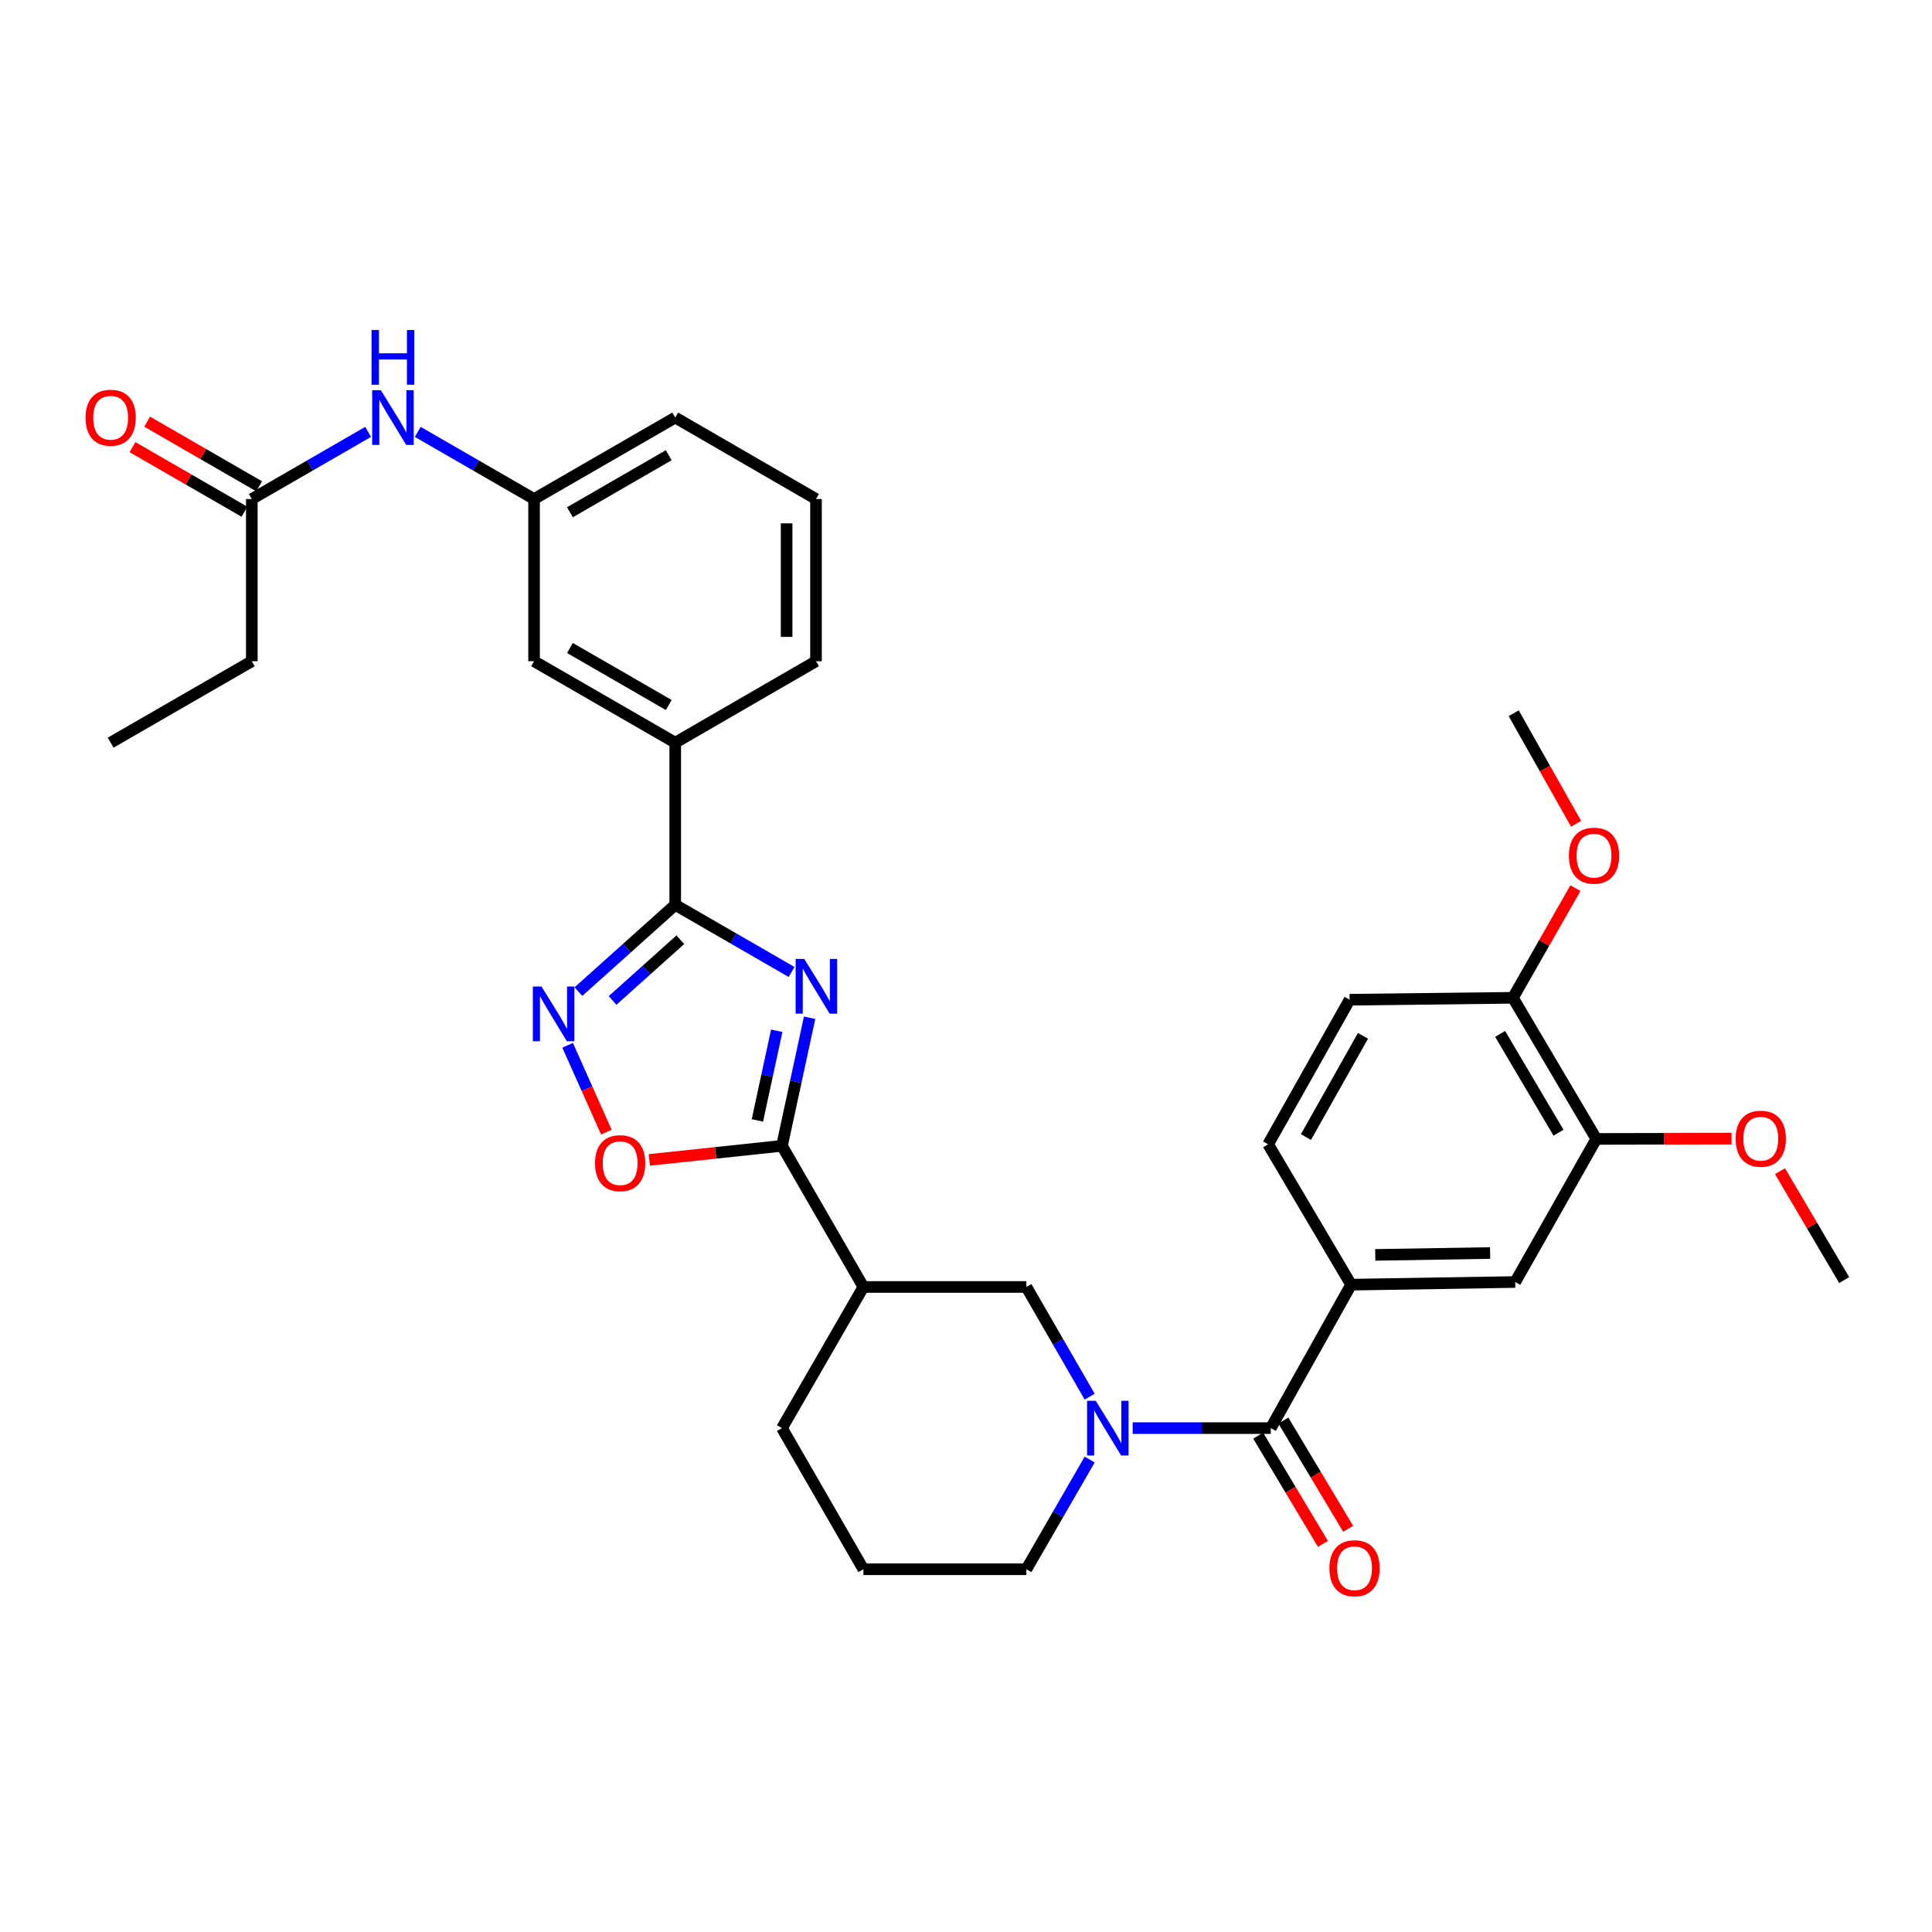 <?xml version='1.0' encoding='iso-8859-1'?>
<svg version='1.1' baseProfile='full'
              xmlns='http://www.w3.org/2000/svg'
                      xmlns:rdkit='http://www.rdkit.org/xml'
                      xmlns:xlink='http://www.w3.org/1999/xlink'
                  xml:space='preserve'
width='1000px' height='1000px' viewBox='0 0 1000 1000'>
<!-- END OF HEADER -->
<rect style='opacity:1.0;fill:#FFFFFF;stroke:none' width='1000' height='1000' x='0' y='0'> </rect>
<path class='bond-0' d='M 419.051,526.781 L 411.898,559.93' style='fill:none;fill-rule:evenodd;stroke:#0000FF;stroke-width:6px;stroke-linecap:butt;stroke-linejoin:miter;stroke-opacity:1' />
<path class='bond-0' d='M 411.898,559.93 L 404.745,593.078' style='fill:none;fill-rule:evenodd;stroke:#000000;stroke-width:6px;stroke-linecap:butt;stroke-linejoin:miter;stroke-opacity:1' />
<path class='bond-0' d='M 402.04,533.518 L 397.033,556.722' style='fill:none;fill-rule:evenodd;stroke:#0000FF;stroke-width:6px;stroke-linecap:butt;stroke-linejoin:miter;stroke-opacity:1' />
<path class='bond-0' d='M 397.033,556.722 L 392.025,579.926' style='fill:none;fill-rule:evenodd;stroke:#000000;stroke-width:6px;stroke-linecap:butt;stroke-linejoin:miter;stroke-opacity:1' />
<path class='bond-1' d='M 409.714,503.094 L 379.606,485.719' style='fill:none;fill-rule:evenodd;stroke:#0000FF;stroke-width:6px;stroke-linecap:butt;stroke-linejoin:miter;stroke-opacity:1' />
<path class='bond-1' d='M 379.606,485.719 L 349.499,468.343' style='fill:none;fill-rule:evenodd;stroke:#000000;stroke-width:6px;stroke-linecap:butt;stroke-linejoin:miter;stroke-opacity:1' />
<path class='bond-5' d='M 404.745,593.078 L 370.418,596.724' style='fill:none;fill-rule:evenodd;stroke:#000000;stroke-width:6px;stroke-linecap:butt;stroke-linejoin:miter;stroke-opacity:1' />
<path class='bond-5' d='M 370.418,596.724 L 336.091,600.37' style='fill:none;fill-rule:evenodd;stroke:#FF0000;stroke-width:6px;stroke-linecap:butt;stroke-linejoin:miter;stroke-opacity:1' />
<path class='bond-6' d='M 404.745,593.078 L 446.895,666.133' style='fill:none;fill-rule:evenodd;stroke:#000000;stroke-width:6px;stroke-linecap:butt;stroke-linejoin:miter;stroke-opacity:1' />
<path class='bond-3' d='M 349.499,468.343 L 324.447,490.797' style='fill:none;fill-rule:evenodd;stroke:#000000;stroke-width:6px;stroke-linecap:butt;stroke-linejoin:miter;stroke-opacity:1' />
<path class='bond-3' d='M 324.447,490.797 L 299.394,513.251' style='fill:none;fill-rule:evenodd;stroke:#0000FF;stroke-width:6px;stroke-linecap:butt;stroke-linejoin:miter;stroke-opacity:1' />
<path class='bond-3' d='M 352.133,486.404 L 334.596,502.121' style='fill:none;fill-rule:evenodd;stroke:#000000;stroke-width:6px;stroke-linecap:butt;stroke-linejoin:miter;stroke-opacity:1' />
<path class='bond-3' d='M 334.596,502.121 L 317.06,517.839' style='fill:none;fill-rule:evenodd;stroke:#0000FF;stroke-width:6px;stroke-linecap:butt;stroke-linejoin:miter;stroke-opacity:1' />
<path class='bond-9' d='M 349.499,468.343 L 349.499,384.406' style='fill:none;fill-rule:evenodd;stroke:#000000;stroke-width:6px;stroke-linecap:butt;stroke-linejoin:miter;stroke-opacity:1' />
<path class='bond-2' d='M 564.022,722.919 L 547.634,694.526' style='fill:none;fill-rule:evenodd;stroke:#0000FF;stroke-width:6px;stroke-linecap:butt;stroke-linejoin:miter;stroke-opacity:1' />
<path class='bond-2' d='M 547.634,694.526 L 531.245,666.133' style='fill:none;fill-rule:evenodd;stroke:#000000;stroke-width:6px;stroke-linecap:butt;stroke-linejoin:miter;stroke-opacity:1' />
<path class='bond-4' d='M 586.261,739.188 L 622.008,739.188' style='fill:none;fill-rule:evenodd;stroke:#0000FF;stroke-width:6px;stroke-linecap:butt;stroke-linejoin:miter;stroke-opacity:1' />
<path class='bond-4' d='M 622.008,739.188 L 657.755,739.188' style='fill:none;fill-rule:evenodd;stroke:#000000;stroke-width:6px;stroke-linecap:butt;stroke-linejoin:miter;stroke-opacity:1' />
<path class='bond-35' d='M 564.022,755.457 L 547.634,783.85' style='fill:none;fill-rule:evenodd;stroke:#0000FF;stroke-width:6px;stroke-linecap:butt;stroke-linejoin:miter;stroke-opacity:1' />
<path class='bond-35' d='M 547.634,783.85 L 531.245,812.243' style='fill:none;fill-rule:evenodd;stroke:#000000;stroke-width:6px;stroke-linecap:butt;stroke-linejoin:miter;stroke-opacity:1' />
<path class='bond-33' d='M 293.801,541.044 L 303.826,563.515' style='fill:none;fill-rule:evenodd;stroke:#0000FF;stroke-width:6px;stroke-linecap:butt;stroke-linejoin:miter;stroke-opacity:1' />
<path class='bond-33' d='M 303.826,563.515 L 313.852,585.986' style='fill:none;fill-rule:evenodd;stroke:#FF0000;stroke-width:6px;stroke-linecap:butt;stroke-linejoin:miter;stroke-opacity:1' />
<path class='bond-7' d='M 657.755,739.188 L 699.339,664.942' style='fill:none;fill-rule:evenodd;stroke:#000000;stroke-width:6px;stroke-linecap:butt;stroke-linejoin:miter;stroke-opacity:1' />
<path class='bond-14' d='M 651.23,743.092 L 667.989,771.104' style='fill:none;fill-rule:evenodd;stroke:#000000;stroke-width:6px;stroke-linecap:butt;stroke-linejoin:miter;stroke-opacity:1' />
<path class='bond-14' d='M 667.989,771.104 L 684.749,799.116' style='fill:none;fill-rule:evenodd;stroke:#FF0000;stroke-width:6px;stroke-linecap:butt;stroke-linejoin:miter;stroke-opacity:1' />
<path class='bond-14' d='M 664.28,735.284 L 681.039,763.296' style='fill:none;fill-rule:evenodd;stroke:#000000;stroke-width:6px;stroke-linecap:butt;stroke-linejoin:miter;stroke-opacity:1' />
<path class='bond-14' d='M 681.039,763.296 L 697.799,791.308' style='fill:none;fill-rule:evenodd;stroke:#FF0000;stroke-width:6px;stroke-linecap:butt;stroke-linejoin:miter;stroke-opacity:1' />
<path class='bond-8' d='M 446.895,666.133 L 531.245,666.133' style='fill:none;fill-rule:evenodd;stroke:#000000;stroke-width:6px;stroke-linecap:butt;stroke-linejoin:miter;stroke-opacity:1' />
<path class='bond-23' d='M 446.895,666.133 L 404.745,739.188' style='fill:none;fill-rule:evenodd;stroke:#000000;stroke-width:6px;stroke-linecap:butt;stroke-linejoin:miter;stroke-opacity:1' />
<path class='bond-10' d='M 699.339,664.942 L 784.272,663.565' style='fill:none;fill-rule:evenodd;stroke:#000000;stroke-width:6px;stroke-linecap:butt;stroke-linejoin:miter;stroke-opacity:1' />
<path class='bond-10' d='M 711.832,649.53 L 771.286,648.566' style='fill:none;fill-rule:evenodd;stroke:#000000;stroke-width:6px;stroke-linecap:butt;stroke-linejoin:miter;stroke-opacity:1' />
<path class='bond-17' d='M 699.339,664.942 L 656.386,592.292' style='fill:none;fill-rule:evenodd;stroke:#000000;stroke-width:6px;stroke-linecap:butt;stroke-linejoin:miter;stroke-opacity:1' />
<path class='bond-16' d='M 349.499,384.406 L 276.436,342.248' style='fill:none;fill-rule:evenodd;stroke:#000000;stroke-width:6px;stroke-linecap:butt;stroke-linejoin:miter;stroke-opacity:1' />
<path class='bond-16' d='M 346.14,364.91 L 294.996,335.399' style='fill:none;fill-rule:evenodd;stroke:#000000;stroke-width:6px;stroke-linecap:butt;stroke-linejoin:miter;stroke-opacity:1' />
<path class='bond-25' d='M 349.499,384.406 L 422.36,342.248' style='fill:none;fill-rule:evenodd;stroke:#000000;stroke-width:6px;stroke-linecap:butt;stroke-linejoin:miter;stroke-opacity:1' />
<path class='bond-11' d='M 784.272,663.565 L 826.245,589.513' style='fill:none;fill-rule:evenodd;stroke:#000000;stroke-width:6px;stroke-linecap:butt;stroke-linejoin:miter;stroke-opacity:1' />
<path class='bond-22' d='M 826.245,589.513 L 861.245,589.433' style='fill:none;fill-rule:evenodd;stroke:#000000;stroke-width:6px;stroke-linecap:butt;stroke-linejoin:miter;stroke-opacity:1' />
<path class='bond-22' d='M 861.245,589.433 L 896.245,589.353' style='fill:none;fill-rule:evenodd;stroke:#FF0000;stroke-width:6px;stroke-linecap:butt;stroke-linejoin:miter;stroke-opacity:1' />
<path class='bond-36' d='M 826.245,589.513 L 783.081,516.458' style='fill:none;fill-rule:evenodd;stroke:#000000;stroke-width:6px;stroke-linecap:butt;stroke-linejoin:miter;stroke-opacity:1' />
<path class='bond-36' d='M 806.678,586.29 L 776.463,535.152' style='fill:none;fill-rule:evenodd;stroke:#000000;stroke-width:6px;stroke-linecap:butt;stroke-linejoin:miter;stroke-opacity:1' />
<path class='bond-12' d='M 130.334,258.294 L 160.437,240.918' style='fill:none;fill-rule:evenodd;stroke:#000000;stroke-width:6px;stroke-linecap:butt;stroke-linejoin:miter;stroke-opacity:1' />
<path class='bond-12' d='M 160.437,240.918 L 190.54,223.543' style='fill:none;fill-rule:evenodd;stroke:#0000FF;stroke-width:6px;stroke-linecap:butt;stroke-linejoin:miter;stroke-opacity:1' />
<path class='bond-19' d='M 134.135,251.708 L 105.158,234.985' style='fill:none;fill-rule:evenodd;stroke:#000000;stroke-width:6px;stroke-linecap:butt;stroke-linejoin:miter;stroke-opacity:1' />
<path class='bond-19' d='M 105.158,234.985 L 76.18,218.261' style='fill:none;fill-rule:evenodd;stroke:#FF0000;stroke-width:6px;stroke-linecap:butt;stroke-linejoin:miter;stroke-opacity:1' />
<path class='bond-19' d='M 126.533,264.879 L 97.556,248.156' style='fill:none;fill-rule:evenodd;stroke:#000000;stroke-width:6px;stroke-linecap:butt;stroke-linejoin:miter;stroke-opacity:1' />
<path class='bond-19' d='M 97.556,248.156 L 68.579,231.432' style='fill:none;fill-rule:evenodd;stroke:#FF0000;stroke-width:6px;stroke-linecap:butt;stroke-linejoin:miter;stroke-opacity:1' />
<path class='bond-28' d='M 130.334,258.294 L 130.334,342.248' style='fill:none;fill-rule:evenodd;stroke:#000000;stroke-width:6px;stroke-linecap:butt;stroke-linejoin:miter;stroke-opacity:1' />
<path class='bond-13' d='M 216.238,223.544 L 246.337,240.919' style='fill:none;fill-rule:evenodd;stroke:#0000FF;stroke-width:6px;stroke-linecap:butt;stroke-linejoin:miter;stroke-opacity:1' />
<path class='bond-13' d='M 246.337,240.919 L 276.436,258.294' style='fill:none;fill-rule:evenodd;stroke:#000000;stroke-width:6px;stroke-linecap:butt;stroke-linejoin:miter;stroke-opacity:1' />
<path class='bond-15' d='M 783.081,516.458 L 698.553,517.454' style='fill:none;fill-rule:evenodd;stroke:#000000;stroke-width:6px;stroke-linecap:butt;stroke-linejoin:miter;stroke-opacity:1' />
<path class='bond-24' d='M 783.081,516.458 L 799.258,488.074' style='fill:none;fill-rule:evenodd;stroke:#000000;stroke-width:6px;stroke-linecap:butt;stroke-linejoin:miter;stroke-opacity:1' />
<path class='bond-24' d='M 799.258,488.074 L 815.434,459.69' style='fill:none;fill-rule:evenodd;stroke:#FF0000;stroke-width:6px;stroke-linecap:butt;stroke-linejoin:miter;stroke-opacity:1' />
<path class='bond-18' d='M 276.436,342.248 L 276.436,258.294' style='fill:none;fill-rule:evenodd;stroke:#000000;stroke-width:6px;stroke-linecap:butt;stroke-linejoin:miter;stroke-opacity:1' />
<path class='bond-20' d='M 656.386,592.292 L 698.553,517.454' style='fill:none;fill-rule:evenodd;stroke:#000000;stroke-width:6px;stroke-linecap:butt;stroke-linejoin:miter;stroke-opacity:1' />
<path class='bond-20' d='M 675.96,588.532 L 705.477,536.145' style='fill:none;fill-rule:evenodd;stroke:#000000;stroke-width:6px;stroke-linecap:butt;stroke-linejoin:miter;stroke-opacity:1' />
<path class='bond-34' d='M 276.436,258.294 L 349.499,216.127' style='fill:none;fill-rule:evenodd;stroke:#000000;stroke-width:6px;stroke-linecap:butt;stroke-linejoin:miter;stroke-opacity:1' />
<path class='bond-34' d='M 294.997,265.14 L 346.141,235.623' style='fill:none;fill-rule:evenodd;stroke:#000000;stroke-width:6px;stroke-linecap:butt;stroke-linejoin:miter;stroke-opacity:1' />
<path class='bond-21' d='M 531.245,812.243 L 446.895,812.243' style='fill:none;fill-rule:evenodd;stroke:#000000;stroke-width:6px;stroke-linecap:butt;stroke-linejoin:miter;stroke-opacity:1' />
<path class='bond-30' d='M 921.325,606.204 L 937.935,634.386' style='fill:none;fill-rule:evenodd;stroke:#FF0000;stroke-width:6px;stroke-linecap:butt;stroke-linejoin:miter;stroke-opacity:1' />
<path class='bond-30' d='M 937.935,634.386 L 954.545,662.568' style='fill:none;fill-rule:evenodd;stroke:#000000;stroke-width:6px;stroke-linecap:butt;stroke-linejoin:miter;stroke-opacity:1' />
<path class='bond-26' d='M 404.745,739.188 L 446.895,812.243' style='fill:none;fill-rule:evenodd;stroke:#000000;stroke-width:6px;stroke-linecap:butt;stroke-linejoin:miter;stroke-opacity:1' />
<path class='bond-31' d='M 815.778,426.377 L 799.632,397.771' style='fill:none;fill-rule:evenodd;stroke:#FF0000;stroke-width:6px;stroke-linecap:butt;stroke-linejoin:miter;stroke-opacity:1' />
<path class='bond-31' d='M 799.632,397.771 L 783.487,369.165' style='fill:none;fill-rule:evenodd;stroke:#000000;stroke-width:6px;stroke-linecap:butt;stroke-linejoin:miter;stroke-opacity:1' />
<path class='bond-27' d='M 422.36,342.248 L 422.36,258.294' style='fill:none;fill-rule:evenodd;stroke:#000000;stroke-width:6px;stroke-linecap:butt;stroke-linejoin:miter;stroke-opacity:1' />
<path class='bond-27' d='M 407.152,329.654 L 407.152,270.887' style='fill:none;fill-rule:evenodd;stroke:#000000;stroke-width:6px;stroke-linecap:butt;stroke-linejoin:miter;stroke-opacity:1' />
<path class='bond-29' d='M 422.36,258.294 L 349.499,216.127' style='fill:none;fill-rule:evenodd;stroke:#000000;stroke-width:6px;stroke-linecap:butt;stroke-linejoin:miter;stroke-opacity:1' />
<path class='bond-32' d='M 130.334,342.248 L 57.271,384.406' style='fill:none;fill-rule:evenodd;stroke:#000000;stroke-width:6px;stroke-linecap:butt;stroke-linejoin:miter;stroke-opacity:1' />
<path  class='atom-0' d='M 416.303 496.35
L 425.583 511.35
Q 426.503 512.83, 427.983 515.51
Q 429.463 518.19, 429.543 518.35
L 429.543 496.35
L 433.303 496.35
L 433.303 524.67
L 429.423 524.67
L 419.463 508.27
Q 418.303 506.35, 417.063 504.15
Q 415.863 501.95, 415.503 501.27
L 415.503 524.67
L 411.823 524.67
L 411.823 496.35
L 416.303 496.35
' fill='#0000FF'/>
<path  class='atom-3' d='M 567.152 725.028
L 576.432 740.028
Q 577.352 741.508, 578.832 744.188
Q 580.312 746.868, 580.392 747.028
L 580.392 725.028
L 584.152 725.028
L 584.152 753.348
L 580.272 753.348
L 570.312 736.948
Q 569.152 735.028, 567.912 732.828
Q 566.712 730.628, 566.352 729.948
L 566.352 753.348
L 562.672 753.348
L 562.672 725.028
L 567.152 725.028
' fill='#0000FF'/>
<path  class='atom-4' d='M 280.28 510.611
L 289.56 525.611
Q 290.48 527.091, 291.96 529.771
Q 293.44 532.451, 293.52 532.611
L 293.52 510.611
L 297.28 510.611
L 297.28 538.931
L 293.4 538.931
L 283.44 522.531
Q 282.28 520.611, 281.04 518.411
Q 279.84 516.211, 279.48 515.531
L 279.48 538.931
L 275.8 538.931
L 275.8 510.611
L 280.28 510.611
' fill='#0000FF'/>
<path  class='atom-6' d='M 307.985 602.054
Q 307.985 595.254, 311.345 591.454
Q 314.705 587.654, 320.985 587.654
Q 327.265 587.654, 330.625 591.454
Q 333.985 595.254, 333.985 602.054
Q 333.985 608.934, 330.585 612.854
Q 327.185 616.734, 320.985 616.734
Q 314.745 616.734, 311.345 612.854
Q 307.985 608.974, 307.985 602.054
M 320.985 613.534
Q 325.305 613.534, 327.625 610.654
Q 329.985 607.734, 329.985 602.054
Q 329.985 596.494, 327.625 593.694
Q 325.305 590.854, 320.985 590.854
Q 316.665 590.854, 314.305 593.654
Q 311.985 596.454, 311.985 602.054
Q 311.985 607.774, 314.305 610.654
Q 316.665 613.534, 320.985 613.534
' fill='#FF0000'/>
<path  class='atom-14' d='M 197.129 201.967
L 206.409 216.967
Q 207.329 218.447, 208.809 221.127
Q 210.289 223.807, 210.369 223.967
L 210.369 201.967
L 214.129 201.967
L 214.129 230.287
L 210.249 230.287
L 200.289 213.887
Q 199.129 211.967, 197.889 209.767
Q 196.689 207.567, 196.329 206.887
L 196.329 230.287
L 192.649 230.287
L 192.649 201.967
L 197.129 201.967
' fill='#0000FF'/>
<path  class='atom-14' d='M 192.309 170.815
L 196.149 170.815
L 196.149 182.855
L 210.629 182.855
L 210.629 170.815
L 214.469 170.815
L 214.469 199.135
L 210.629 199.135
L 210.629 186.055
L 196.149 186.055
L 196.149 199.135
L 192.309 199.135
L 192.309 170.815
' fill='#0000FF'/>
<path  class='atom-15' d='M 688.104 811.723
Q 688.104 804.923, 691.464 801.123
Q 694.824 797.323, 701.104 797.323
Q 707.384 797.323, 710.744 801.123
Q 714.104 804.923, 714.104 811.723
Q 714.104 818.603, 710.704 822.523
Q 707.304 826.403, 701.104 826.403
Q 694.864 826.403, 691.464 822.523
Q 688.104 818.643, 688.104 811.723
M 701.104 823.203
Q 705.424 823.203, 707.744 820.323
Q 710.104 817.403, 710.104 811.723
Q 710.104 806.163, 707.744 803.363
Q 705.424 800.523, 701.104 800.523
Q 696.784 800.523, 694.424 803.323
Q 692.104 806.123, 692.104 811.723
Q 692.104 817.443, 694.424 820.323
Q 696.784 823.203, 701.104 823.203
' fill='#FF0000'/>
<path  class='atom-20' d='M 44.271 216.207
Q 44.271 209.407, 47.631 205.607
Q 50.991 201.807, 57.271 201.807
Q 63.551 201.807, 66.911 205.607
Q 70.271 209.407, 70.271 216.207
Q 70.271 223.087, 66.871 227.007
Q 63.471 230.887, 57.271 230.887
Q 51.031 230.887, 47.631 227.007
Q 44.271 223.127, 44.271 216.207
M 57.271 227.687
Q 61.591 227.687, 63.911 224.807
Q 66.271 221.887, 66.271 216.207
Q 66.271 210.647, 63.911 207.847
Q 61.591 205.007, 57.271 205.007
Q 52.951 205.007, 50.591 207.807
Q 48.271 210.607, 48.271 216.207
Q 48.271 221.927, 50.591 224.807
Q 52.951 227.687, 57.271 227.687
' fill='#FF0000'/>
<path  class='atom-23' d='M 898.373 589.398
Q 898.373 582.598, 901.733 578.798
Q 905.093 574.998, 911.373 574.998
Q 917.653 574.998, 921.013 578.798
Q 924.373 582.598, 924.373 589.398
Q 924.373 596.278, 920.973 600.198
Q 917.573 604.078, 911.373 604.078
Q 905.133 604.078, 901.733 600.198
Q 898.373 596.318, 898.373 589.398
M 911.373 600.878
Q 915.693 600.878, 918.013 597.998
Q 920.373 595.078, 920.373 589.398
Q 920.373 583.838, 918.013 581.038
Q 915.693 578.198, 911.373 578.198
Q 907.053 578.198, 904.693 580.998
Q 902.373 583.798, 902.373 589.398
Q 902.373 595.118, 904.693 597.998
Q 907.053 600.878, 911.373 600.878
' fill='#FF0000'/>
<path  class='atom-25' d='M 812.054 442.891
Q 812.054 436.091, 815.414 432.291
Q 818.774 428.491, 825.054 428.491
Q 831.334 428.491, 834.694 432.291
Q 838.054 436.091, 838.054 442.891
Q 838.054 449.771, 834.654 453.691
Q 831.254 457.571, 825.054 457.571
Q 818.814 457.571, 815.414 453.691
Q 812.054 449.811, 812.054 442.891
M 825.054 454.371
Q 829.374 454.371, 831.694 451.491
Q 834.054 448.571, 834.054 442.891
Q 834.054 437.331, 831.694 434.531
Q 829.374 431.691, 825.054 431.691
Q 820.734 431.691, 818.374 434.491
Q 816.054 437.291, 816.054 442.891
Q 816.054 448.611, 818.374 451.491
Q 820.734 454.371, 825.054 454.371
' fill='#FF0000'/>
</svg>
